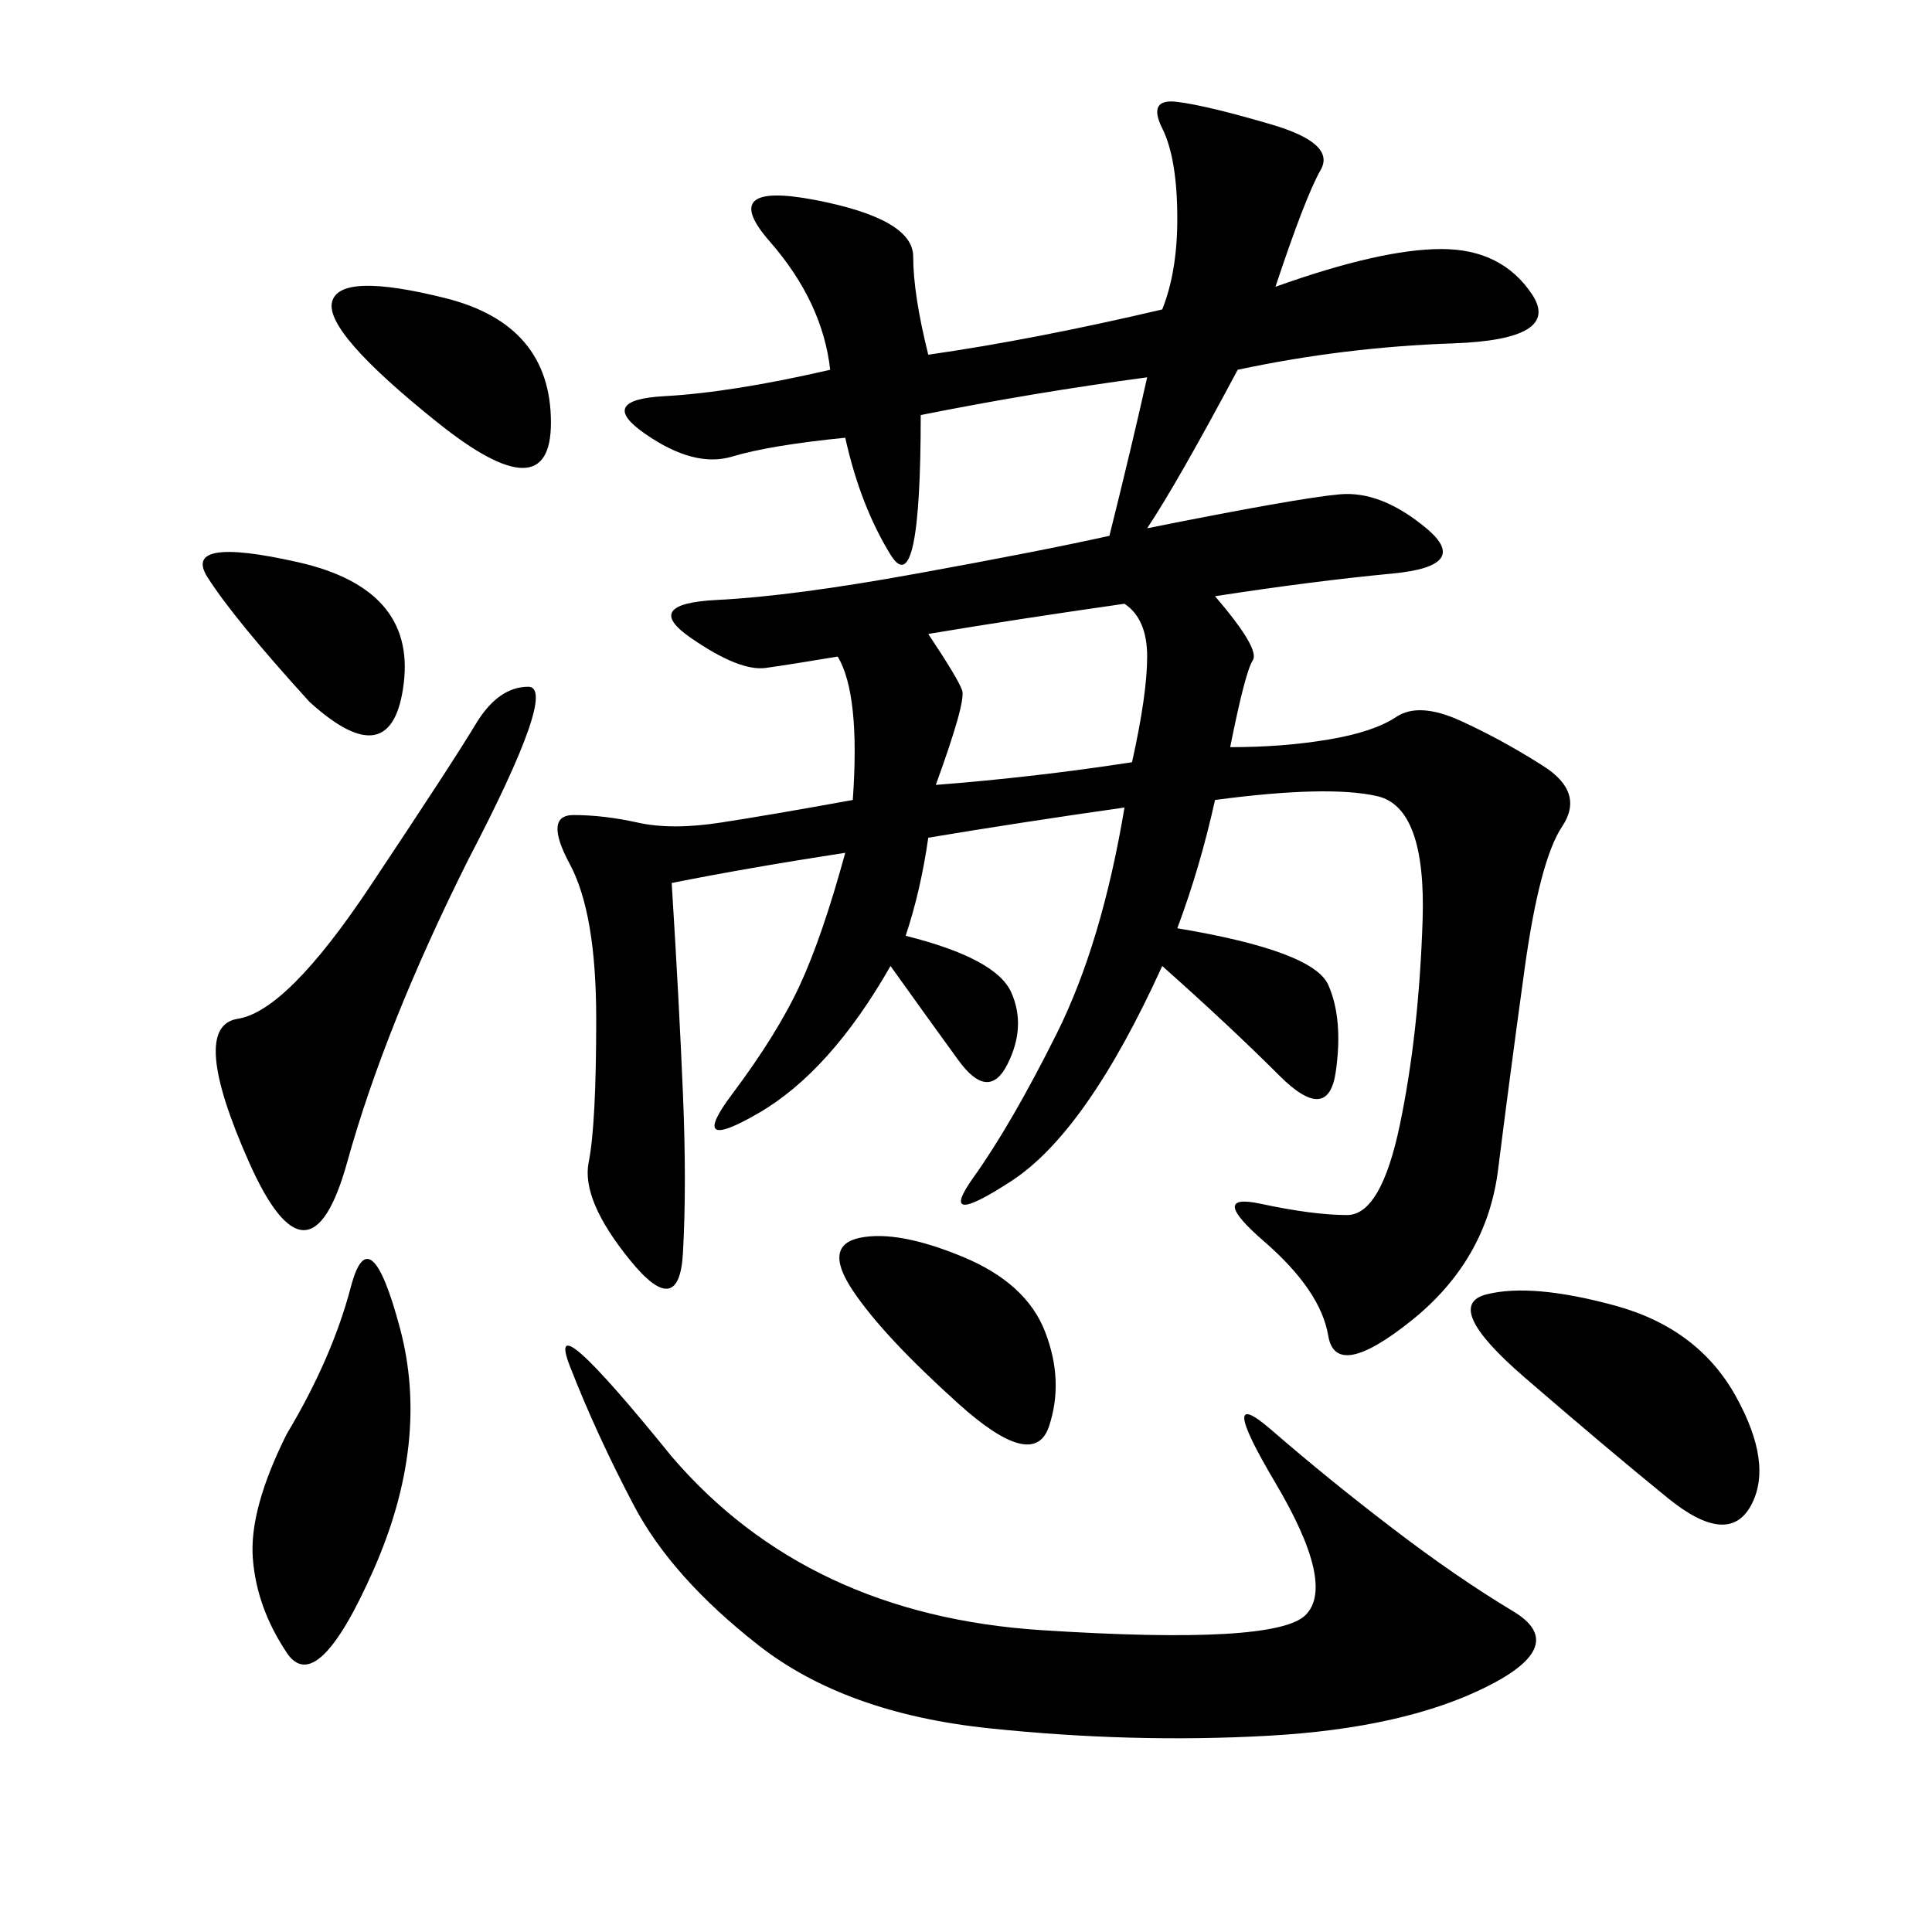 <svg xmlns="http://www.w3.org/2000/svg" xmlns:xlink="http://www.w3.org/1999/xlink" width="300" height="300"><path d="M144.14 55.08Q160.55 52.73 180.47 48.05L180.47 48.05Q182.81 42.19 182.81 33.98L182.81 33.98Q182.81 24.61 180.47 19.92Q178.13 15.23 182.81 15.82Q187.50 16.41 197.46 19.34Q207.42 22.27 205.08 26.37Q202.73 30.47 198.05 44.53L198.05 44.53Q214.45 38.67 223.83 38.67L223.83 38.67Q233.20 38.67 237.89 45.70Q242.58 52.73 225.59 53.32Q208.59 53.91 192.19 57.42L192.19 57.42Q182.81 75 178.13 82.03L178.13 82.03Q201.56 77.34 208.01 76.76Q214.45 76.17 221.48 82.03Q228.52 87.89 216.21 89.06Q203.91 90.23 188.67 92.58L188.67 92.58Q195.70 100.78 194.53 102.54Q193.36 104.30 191.02 116.02L191.02 116.02Q199.22 116.02 206.25 114.84Q213.28 113.67 216.80 111.33Q220.31 108.98 226.76 111.91Q233.20 114.84 239.65 118.95Q246.09 123.05 242.58 128.32Q239.06 133.59 236.72 150.59Q234.38 167.58 232.62 181.64Q230.86 195.70 219.14 205.08Q207.42 214.45 206.25 207.42Q205.08 200.39 196.29 192.77Q187.50 185.16 195.70 186.91Q203.91 188.67 209.18 188.67Q214.45 188.67 217.38 174.61Q220.31 160.55 220.90 142.97Q221.48 125.39 213.87 123.63Q206.25 121.88 188.67 124.22L188.67 124.22Q186.33 134.77 182.81 144.14L182.81 144.14Q203.91 147.66 206.25 152.93Q208.59 158.20 207.42 166.41Q206.25 174.61 198.63 166.99Q191.02 159.38 180.47 150L180.47 150Q168.75 175.78 157.03 183.40Q145.31 191.02 151.17 182.81Q157.03 174.61 164.06 160.55Q171.09 146.48 174.61 125.39L174.61 125.39Q158.20 127.73 144.14 130.08L144.14 130.08Q142.97 138.28 140.63 145.31L140.63 145.31Q154.69 148.83 157.03 154.10Q159.38 159.38 156.45 165.23Q153.52 171.09 148.83 164.65Q144.14 158.20 138.28 150L138.28 150Q128.91 166.41 117.77 172.85Q106.64 179.30 113.67 169.92Q120.70 160.55 124.22 152.93Q127.73 145.31 131.25 132.42L131.25 132.42Q116.02 134.77 104.30 137.11L104.30 137.11Q105.47 155.86 106.05 169.92Q106.64 183.98 106.05 194.53Q105.47 205.08 97.85 195.70Q90.23 186.33 91.41 180.47Q92.58 174.61 92.58 158.20L92.58 158.20Q92.58 141.80 88.48 134.18Q84.38 126.56 89.06 126.56L89.06 126.56Q93.75 126.56 99.02 127.73Q104.30 128.91 111.91 127.73Q119.53 126.56 132.42 124.22L132.42 124.22Q133.59 107.81 130.08 101.95L130.08 101.95Q123.05 103.13 118.95 103.71Q114.84 104.30 107.23 99.02Q99.61 93.75 111.33 93.16Q123.05 92.58 142.38 89.06Q161.72 85.55 172.27 83.20L172.27 83.20Q175.78 69.14 178.13 58.59L178.13 58.59Q160.55 60.94 142.97 64.45L142.97 64.45Q142.97 93.75 138.28 86.13Q133.59 78.52 131.25 67.97L131.25 67.97Q119.53 69.14 113.67 70.90Q107.81 72.66 100.20 67.38Q92.58 62.11 103.13 61.52Q113.67 60.94 128.91 57.42L128.91 57.42Q127.73 46.88 119.53 37.50Q111.33 28.13 126.56 31.05Q141.80 33.98 141.80 39.84L141.80 39.84Q141.80 45.70 144.14 55.08L144.14 55.08ZM104.30 226.17Q125.39 250.78 161.72 253.13Q198.05 255.47 202.73 250.78Q207.42 246.09 198.05 230.27Q188.67 214.45 197.46 222.07Q206.25 229.69 216.21 237.30Q226.17 244.92 234.96 250.20Q243.75 255.47 230.86 261.91Q217.97 268.36 196.88 269.53Q175.78 270.70 153.52 268.36Q131.25 266.02 117.77 255.47Q104.30 244.92 98.44 233.79Q92.58 222.66 88.48 212.11Q84.38 201.56 104.30 226.17L104.30 226.17ZM72.66 133.59Q59.77 159.38 53.91 180.47Q48.05 201.56 38.67 180.47Q29.30 159.38 36.91 158.20Q44.53 157.03 57.42 137.70Q70.31 118.36 73.83 112.50Q77.34 106.64 82.03 106.64Q86.72 106.64 72.66 133.59L72.66 133.59ZM44.53 222.66Q51.56 210.94 54.49 199.80Q57.42 188.67 62.11 206.25Q66.80 223.83 58.01 243.75Q49.22 263.67 44.53 256.64Q39.84 249.61 39.26 241.99Q38.67 234.38 44.53 222.66L44.53 222.66ZM250.78 202.73Q263.67 206.25 269.53 216.80Q275.39 227.34 271.88 233.79Q268.36 240.23 258.98 232.62Q249.61 225 236.72 213.87Q223.83 202.73 230.86 200.98Q237.89 199.22 250.78 202.73L250.78 202.73ZM145.31 121.88Q160.55 120.70 175.78 118.36L175.78 118.36Q178.13 107.81 178.13 101.95Q178.13 96.09 174.61 93.75L174.61 93.75Q158.20 96.09 144.14 98.44L144.14 98.44Q148.83 105.47 149.41 107.23Q150 108.98 145.31 121.88L145.31 121.88ZM149.41 195.12Q159.38 199.22 162.30 206.84Q165.23 214.45 162.89 221.48Q160.55 228.52 148.83 217.97Q137.11 207.42 132.42 200.39Q127.73 193.36 133.59 192.19Q139.45 191.02 149.41 195.12ZM67.97 65.63Q50.39 51.56 51.56 46.88Q52.73 42.19 69.14 46.29Q85.55 50.39 85.55 65.63L85.55 65.63Q85.55 79.69 67.97 65.63L67.97 65.63ZM48.05 108.98Q36.33 96.09 32.23 89.65Q28.13 83.20 46.29 87.30Q64.45 91.41 62.70 106.05Q60.94 120.70 48.05 108.98L48.05 108.98Z"/></svg>